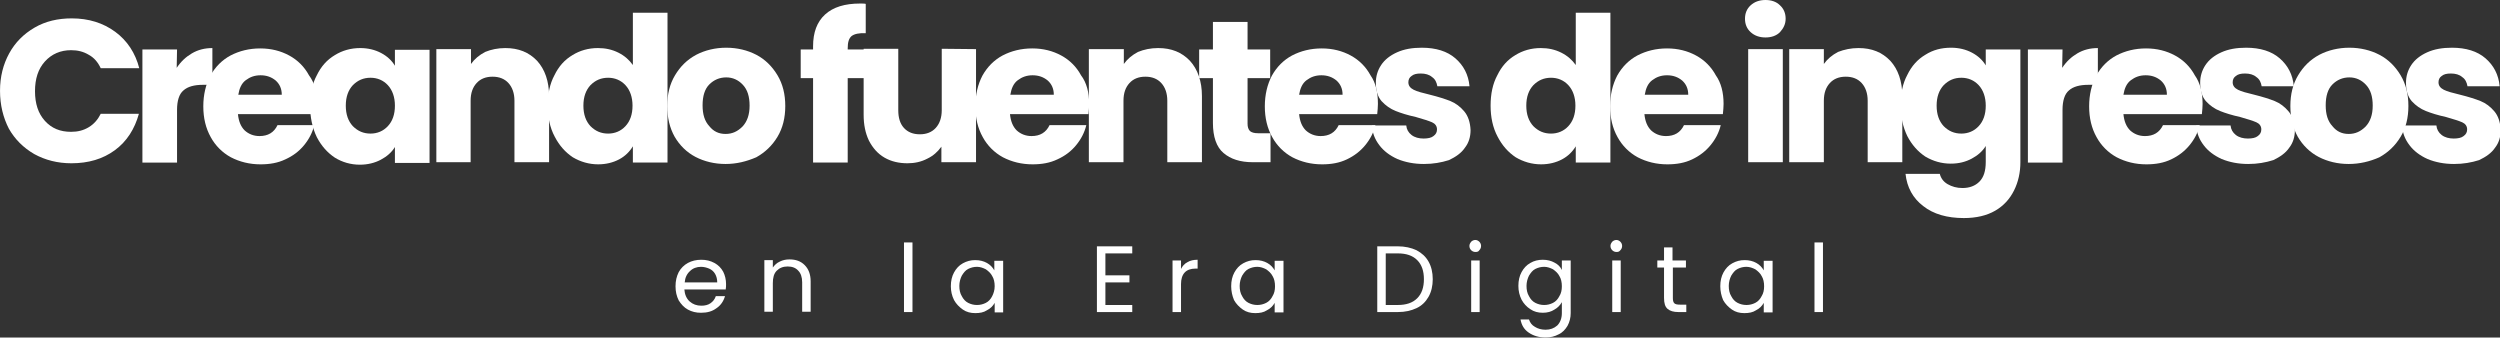 <?xml version="1.0" encoding="utf-8"?>
<!-- Generator: Adobe Illustrator 27.3.0, SVG Export Plug-In . SVG Version: 6.00 Build 0)  -->
<svg version="1.1" id="Capa_1" xmlns="http://www.w3.org/2000/svg" xmlns:xlink="http://www.w3.org/1999/xlink" x="0px" y="0px"
	 viewBox="0 0 707.4 95.5" style="enable-background:new 0 0 707.4 95.5;" xml:space="preserve">
<rect x="0" y="0" width="707.4" height="95.5" fill="#333333" stroke="none"/>
<style type="text/css">
	.st0{fill:#FFFFFF;}
</style>
<g>
	<g transform="translate(33.104, 301)">
		<g>
			<path class="st0" d="M-33.1-275.3c0-4,0.9-7.5,2.6-10.6c1.7-3.1,4.1-5.5,7.2-7.3s6.6-2.6,10.5-2.6c4.8,0,8.9,1.3,12.3,3.8
				s5.7,6,6.8,10.3H-4.6c-0.8-1.7-1.9-3-3.4-3.8c-1.5-0.9-3.1-1.3-5-1.3c-3,0-5.5,1.1-7.4,3.2s-2.8,4.9-2.8,8.4s0.9,6.3,2.8,8.4
				s4.3,3.1,7.4,3.1c1.9,0,3.5-0.4,5-1.3s2.6-2.2,3.4-3.8H6.2c-1.2,4.3-3.4,7.8-6.8,10.3s-7.5,3.7-12.3,3.7c-3.9,0-7.4-0.9-10.5-2.6
				c-3.1-1.8-5.5-4.2-7.2-7.2C-32.2-267.7-33.1-271.3-33.1-275.3z"/>
		</g>
	</g>
</g>
<g>
	<g transform="translate(61.997, 301)">
		<g>
			<path class="st0" d="M-12-281.8c1.2-1.8,2.6-3.1,4.3-4.1s3.6-1.5,5.8-1.5v10.4h-2.7c-2.4,0-4.3,0.5-5.5,1.6
				c-1.2,1-1.8,2.9-1.8,5.5v14.9h-9.8v-32h9.8L-12-281.8L-12-281.8z"/>
		</g>
	</g>
</g>
<g>
	<g transform="translate(76.529, 301)">
		<g>
			<path class="st0" d="M13.2-271.6c0,0.9-0.1,1.9-0.2,2.9H-9.2c0.2,2,0.8,3.5,1.9,4.6c1.1,1,2.5,1.6,4.2,1.6c2.4,0,4.1-1,5.1-3.1
				h10.4c-0.5,2.1-1.5,4-2.9,5.7s-3.1,3-5.3,4c-2.1,1-4.4,1.4-7,1.4c-3.1,0-5.9-0.7-8.4-2c-2.4-1.3-4.4-3.3-5.7-5.7
				c-1.4-2.5-2.1-5.4-2.1-8.7c0-3.3,0.7-6.2,2-8.7c1.4-2.5,3.3-4.4,5.7-5.7c2.5-1.3,5.3-2,8.4-2s5.8,0.7,8.2,2s4.3,3.2,5.6,5.6
				C12.5-277.6,13.2-274.8,13.2-271.6z M3.2-274.2c0-1.7-0.6-3-1.7-4c-1.2-1-2.6-1.5-4.3-1.5s-3,0.5-4.2,1.4s-1.8,2.3-2.1,4.1H3.2z"
				/>
		</g>
	</g>
</g>
<g>
	<g transform="translate(99.145, 301)">
		<g>
			<path class="st0" d="M-11.4-271.1c0-3.3,0.6-6.2,1.9-8.6c1.2-2.5,2.9-4.4,5.1-5.7c2.1-1.3,4.5-2,7.2-2c2.2,0,4.2,0.5,5.9,1.4
				s3,2.1,3.9,3.6v-4.5h9.8v32h-9.8v-4.5c-0.9,1.5-2.3,2.7-4,3.6s-3.7,1.4-5.9,1.4c-2.6,0-5-0.7-7.1-2c-2.1-1.4-3.8-3.3-5.1-5.8
				C-10.8-264.9-11.4-267.9-11.4-271.1z M12.6-271.1c0-2.4-0.7-4.4-2-5.8s-3-2.1-4.9-2.1c-2,0-3.6,0.7-5,2.1c-1.3,1.4-2,3.3-2,5.8
				s0.7,4.4,2,5.8c1.4,1.4,3,2.1,5,2.1c1.9,0,3.6-0.7,4.9-2.1S12.6-268.6,12.6-271.1z"/>
		</g>
	</g>
</g>
<g>
	<g transform="translate(124.469, 301)">
		<g>
			<path class="st0" d="M18.5-287.4c3.8,0,6.7,1.2,9,3.6c2.2,2.4,3.4,5.8,3.4,10v18.7h-9.8v-17.4c0-2.1-0.6-3.8-1.7-5
				s-2.6-1.8-4.5-1.8s-3.4,0.6-4.5,1.8c-1.1,1.2-1.7,2.8-1.7,5v17.4H-1v-32h9.8v4.2c1-1.4,2.3-2.5,4-3.4
				C14.5-287,16.4-287.4,18.5-287.4z"/>
		</g>
	</g>
</g>
<g>
	<g transform="translate(149.579, 301)">
		<g>
			<path class="st0" d="M5.4-271.1c0-3.3,0.6-6.2,1.9-8.6c1.2-2.5,2.9-4.4,5.1-5.7c2.1-1.3,4.5-2,7.2-2c2.1,0,4,0.4,5.8,1.3
				s3.1,2.1,4.1,3.5v-14.8h9.8v42.4h-9.8v-4.6c-0.9,1.5-2.2,2.8-3.9,3.7c-1.7,0.9-3.7,1.4-5.9,1.4c-2.6,0-5-0.7-7.2-2
				c-2.1-1.4-3.8-3.3-5.1-5.8C6-264.9,5.4-267.9,5.4-271.1z M29.4-271.1c0-2.4-0.7-4.4-2-5.8s-3-2.1-4.9-2.1c-2,0-3.6,0.7-5,2.1
				c-1.3,1.4-2,3.3-2,5.8s0.7,4.4,2,5.8c1.4,1.4,3,2.1,5,2.1c1.9,0,3.6-0.7,4.9-2.1C28.7-266.7,29.4-268.6,29.4-271.1z"/>
		</g>
	</g>
</g>
<g>
	<g transform="translate(174.903, 301)">
		<g>
			<path class="st0" d="M30.4-254.6c-3.1,0-6-0.7-8.5-2c-2.5-1.3-4.5-3.3-5.9-5.7c-1.4-2.5-2.1-5.4-2.1-8.7c0-3.3,0.7-6.2,2.2-8.7
				s3.4-4.4,6-5.8c2.5-1.3,5.4-2,8.5-2s6,0.7,8.5,2s4.5,3.3,6,5.8s2.2,5.4,2.2,8.7c0,3.3-0.7,6.2-2.2,8.7s-3.5,4.4-6,5.8
				C36.3-255.3,33.5-254.6,30.4-254.6z M30.4-263.1c1.9,0,3.4-0.7,4.8-2.1c1.3-1.4,2-3.3,2-5.9s-0.6-4.5-1.9-5.9
				c-1.3-1.4-2.9-2.1-4.7-2.1c-1.9,0-3.5,0.7-4.8,2s-1.9,3.3-1.9,5.9s0.6,4.5,1.9,5.9C27-263.8,28.5-263.1,30.4-263.1z"/>
		</g>
	</g>
</g>
<g>
	<g transform="translate(203.667, 301)">
		<g>
			<path class="st0" d="M41.5-278.9h-5.3v23.9h-9.8v-23.9h-3.5v-8.1h3.5v-0.9c0-3.9,1.1-6.9,3.4-9s5.6-3.1,9.9-3.1
				c0.7,0,1.3,0,1.6,0.1v8.3c-1.9-0.1-3.2,0.2-4,0.8c-0.8,0.7-1.1,1.8-1.1,3.5v0.3h5.3V-278.9z"/>
		</g>
	</g>
</g>
<g>
	<g transform="translate(215.276, 301)">
		<g>
			<path class="st0" d="M60.9-287.1v32h-9.8v-4.4c-1,1.4-2.3,2.6-4,3.4c-1.7,0.9-3.6,1.3-5.6,1.3c-2.4,0-4.6-0.5-6.5-1.6
				c-1.9-1.1-3.3-2.7-4.4-4.8c-1-2.1-1.5-4.5-1.5-7.3v-18.7h9.8v17.4c0,2.1,0.5,3.8,1.6,5s2.6,1.8,4.5,1.8s3.4-0.6,4.5-1.8
				c1.1-1.2,1.7-2.9,1.7-5v-17.4L60.9-287.1L60.9-287.1z"/>
		</g>
	</g>
</g>
<g>
	<g transform="translate(240.385, 301)">
		<g>
			<path class="st0" d="M67.8-271.6c0,0.9-0.1,1.9-0.2,2.9H45.4c0.2,2,0.8,3.5,1.9,4.6c1.1,1,2.5,1.6,4.2,1.6c2.4,0,4.1-1,5.1-3.1
				H67c-0.5,2.1-1.5,4-2.9,5.7s-3.1,3-5.3,4c-2.1,1-4.4,1.4-7,1.4c-3.1,0-5.9-0.7-8.4-2c-2.4-1.3-4.4-3.3-5.7-5.7
				c-1.4-2.5-2.1-5.4-2.1-8.7c0-3.3,0.7-6.2,2-8.7c1.4-2.5,3.3-4.4,5.7-5.7c2.5-1.3,5.3-2,8.4-2c3.1,0,5.8,0.7,8.2,2
				s4.3,3.2,5.6,5.6C67.1-277.6,67.8-274.8,67.8-271.6z M57.8-274.2c0-1.7-0.6-3-1.7-4c-1.2-1-2.6-1.5-4.3-1.5s-3,0.5-4.2,1.4
				s-1.8,2.3-2.1,4.1H57.8z"/>
		</g>
	</g>
</g>
<g>
	<g transform="translate(263.001, 301)">
		<g>
			<path class="st0" d="M64.7-287.4c3.8,0,6.7,1.2,9,3.6c2.2,2.4,3.4,5.8,3.4,10v18.7h-9.8v-17.4c0-2.1-0.6-3.8-1.7-5
				s-2.6-1.8-4.5-1.8s-3.4,0.6-4.5,1.8c-1.1,1.2-1.7,2.8-1.7,5v17.4h-9.8v-32H55v4.2c1-1.4,2.3-2.5,4-3.4
				C60.7-287,62.6-287.4,64.7-287.4z"/>
		</g>
	</g>
</g>
<g>
	<g transform="translate(288.11, 301)">
		<g>
			<path class="st0" d="M71.4-263.4v8.3h-5c-3.6,0-6.3-0.9-8.3-2.6c-2-1.7-3-4.6-3-8.5v-12.7h-3.9v-8.1h3.9v-7.8h9.8v7.8h6.4v8.1
				h-6.4v12.9c0,0.9,0.2,1.6,0.7,2.1c0.5,0.4,1.2,0.6,2.3,0.6h3.5V-263.4z"/>
		</g>
	</g>
</g>
<g>
	<g transform="translate(301.696, 301)">
		<g>
			<path class="st0" d="M88.2-271.6c0,0.9-0.1,1.9-0.2,2.9H65.9c0.2,2,0.8,3.5,1.9,4.6c1.1,1,2.5,1.6,4.2,1.6c2.4,0,4.1-1,5.1-3.1
				h10.4c-0.5,2.1-1.5,4-2.9,5.7s-3.1,3-5.2,4s-4.4,1.4-7,1.4c-3.1,0-5.9-0.7-8.4-2c-2.4-1.3-4.4-3.3-5.7-5.7
				c-1.4-2.5-2.1-5.4-2.1-8.7c0-3.3,0.7-6.2,2-8.7c1.4-2.5,3.3-4.4,5.7-5.7c2.5-1.3,5.3-2,8.4-2s5.8,0.7,8.2,2
				c2.4,1.3,4.3,3.2,5.6,5.6C87.6-277.6,88.2-274.8,88.2-271.6z M78.2-274.2c0-1.7-0.6-3-1.7-4c-1.2-1-2.6-1.5-4.3-1.5
				c-1.7,0-3,0.5-4.2,1.4s-1.8,2.3-2.1,4.1H78.2z"/>
		</g>
	</g>
</g>
<g>
	<g transform="translate(324.312, 301)">
		<g>
			<path class="st0" d="M78.6-254.6c-2.8,0-5.3-0.5-7.5-1.4c-2.2-1-3.9-2.3-5.1-3.9c-1.3-1.7-2-3.5-2.1-5.6h9.7
				c0.1,1.1,0.6,2,1.5,2.7s2.1,1,3.4,1c1.2,0,2.2-0.2,2.8-0.7c0.7-0.5,1-1.1,1-1.9c0-0.9-0.5-1.6-1.4-2s-2.5-0.9-4.6-1.5
				c-2.3-0.5-4.2-1.1-5.7-1.7s-2.8-1.5-4-2.8c-1.1-1.3-1.6-3-1.6-5.2c0-1.8,0.5-3.5,1.5-5s2.5-2.7,4.5-3.6s4.3-1.3,7-1.3
				c4,0,7.2,1,9.5,3s3.7,4.6,4,7.9h-9.1c-0.2-1.1-0.6-2-1.5-2.6c-0.8-0.7-1.9-1-3.2-1c-1.2,0-2,0.2-2.6,0.7c-0.6,0.4-0.9,1-0.9,1.8
				c0,0.9,0.5,1.6,1.5,2.1s2.5,0.9,4.6,1.4c2.4,0.6,4.3,1.2,5.8,1.8c1.5,0.6,2.8,1.6,3.9,2.9s1.7,3.1,1.8,5.3c0,1.9-0.5,3.6-1.6,5
				c-1,1.5-2.6,2.6-4.5,3.5C83.5-255,81.2-254.6,78.6-254.6z"/>
		</g>
	</g>
</g>
<g>
	<g transform="translate(349.679, 301)">
		<g>
			<path class="st0" d="M72.1-271.1c0-3.3,0.6-6.2,1.9-8.6c1.2-2.5,2.9-4.4,5.1-5.7c2.1-1.3,4.5-2,7.2-2c2.1,0,4,0.4,5.8,1.3
				s3.1,2.1,4.1,3.5v-14.8h9.8v42.4h-9.8v-4.6c-0.9,1.5-2.2,2.8-3.9,3.7c-1.7,0.9-3.7,1.4-5.9,1.4c-2.6,0-5-0.7-7.2-2
				c-2.1-1.4-3.8-3.3-5.1-5.8C72.7-264.9,72.1-267.9,72.1-271.1z M96.1-271.1c0-2.4-0.7-4.4-2-5.8s-3-2.1-4.9-2.1
				c-2,0-3.6,0.7-5,2.1c-1.3,1.4-2,3.3-2,5.8s0.7,4.4,2,5.8c1.4,1.4,3,2.1,5,2.1c1.9,0,3.6-0.7,4.9-2.1S96.1-268.6,96.1-271.1z"/>
		</g>
	</g>
</g>
<g>
	<g transform="translate(375.003, 301)">
		<g>
			<path class="st0" d="M112.7-271.6c0,0.9-0.1,1.9-0.2,2.9H90.3c0.2,2,0.8,3.5,1.9,4.6c1.1,1,2.5,1.6,4.2,1.6c2.4,0,4.1-1,5.1-3.1
				h10.4c-0.5,2.1-1.5,4-2.9,5.7s-3.1,3-5.2,4s-4.4,1.4-7,1.4c-3.1,0-5.9-0.7-8.4-2c-2.4-1.3-4.4-3.3-5.7-5.7
				c-1.4-2.5-2.1-5.4-2.1-8.7c0-3.3,0.7-6.2,2-8.7c1.4-2.5,3.3-4.4,5.7-5.7c2.5-1.3,5.3-2,8.4-2s5.8,0.7,8.2,2
				c2.4,1.3,4.3,3.2,5.6,5.6C112-277.6,112.7-274.8,112.7-271.6z M102.7-274.2c0-1.7-0.6-3-1.7-4c-1.2-1-2.6-1.5-4.3-1.5
				c-1.7,0-3,0.5-4.2,1.4s-1.8,2.3-2.1,4.1H102.7z"/>
		</g>
	</g>
</g>
<g>
	<g transform="translate(402.864, 301)">
		<g>
			<path class="st0" d="M96.7-290.4c-1.7,0-3.1-0.5-4.2-1.5s-1.6-2.3-1.6-3.8s0.5-2.8,1.6-3.8s2.5-1.5,4.2-1.5s3.1,0.5,4.1,1.5
				c1.1,1,1.6,2.3,1.6,3.8s-0.6,2.7-1.6,3.8C99.8-290.9,98.4-290.4,96.7-290.4z M101.6-287.1v32h-9.8v-32H101.6z"/>
		</g>
	</g>
</g>
<g>
	<g transform="translate(411.678, 301)">
		<g>
			<path class="st0" d="M114.2-287.4c3.8,0,6.7,1.2,9,3.6c2.2,2.4,3.4,5.8,3.4,10v18.7h-9.8v-17.4c0-2.1-0.6-3.8-1.7-5
				s-2.6-1.8-4.5-1.8s-3.4,0.6-4.5,1.8c-1.1,1.2-1.7,2.8-1.7,5v17.4h-9.8v-32h9.8v4.2c1-1.4,2.3-2.5,4-3.4
				C110.2-287,112.1-287.4,114.2-287.4z"/>
		</g>
	</g>
</g>
<g>
	<g transform="translate(436.788, 301)">
		<g>
			<path class="st0" d="M115.3-287.5c2.2,0,4.2,0.5,5.9,1.4c1.7,0.9,3,2.1,3.9,3.6v-4.5h9.8v31.9c0,2.9-0.6,5.6-1.8,8
				s-2.9,4.3-5.3,5.7c-2.4,1.4-5.4,2.1-8.9,2.1c-4.7,0-8.6-1.1-11.5-3.4c-2.9-2.2-4.6-5.3-5-9.1h9.7c0.3,1.2,1,2.2,2.2,2.9
				s2.6,1.1,4.2,1.1c2,0,3.6-0.6,4.8-1.8c1.2-1.2,1.8-3,1.8-5.6v-4.5c-0.9,1.5-2.3,2.7-4,3.6s-3.6,1.4-5.9,1.4c-2.6,0-5-0.7-7.2-2
				c-2.1-1.4-3.8-3.3-5.1-5.8c-1.2-2.5-1.9-5.4-1.9-8.7c0-3.3,0.6-6.2,1.9-8.6c1.2-2.5,2.9-4.4,5.1-5.7
				C110.2-286.9,112.6-287.5,115.3-287.5z M125.1-271.1c0-2.4-0.7-4.4-2-5.8s-3-2.1-4.9-2.1c-2,0-3.6,0.7-5,2.1
				c-1.3,1.4-2,3.3-2,5.8s0.7,4.4,2,5.8c1.4,1.4,3,2.1,5,2.1c1.9,0,3.6-0.7,4.9-2.1S125.1-268.6,125.1-271.1z"/>
		</g>
	</g>
</g>
<g>
	<g transform="translate(462.112, 301)">
		<g>
			<path class="st0" d="M121.4-281.8c1.2-1.8,2.6-3.1,4.3-4.1c1.7-1,3.6-1.5,5.8-1.5v10.4h-2.7c-2.4,0-4.3,0.5-5.5,1.6
				c-1.2,1-1.8,2.9-1.8,5.5v14.9h-9.8v-32h9.8L121.4-281.8L121.4-281.8z"/>
		</g>
	</g>
</g>
<g>
	<g transform="translate(476.644, 301)">
		<g>
			<path class="st0" d="M146.6-271.6c0,0.9-0.1,1.9-0.2,2.9h-22.2c0.2,2,0.8,3.5,1.9,4.6c1.1,1,2.5,1.6,4.2,1.6c2.4,0,4.1-1,5.1-3.1
				h10.4c-0.5,2.1-1.5,4-2.9,5.7s-3.1,3-5.2,4c-2.1,1-4.4,1.4-7,1.4c-3.1,0-5.9-0.7-8.4-2c-2.4-1.3-4.4-3.3-5.7-5.7
				c-1.4-2.5-2.1-5.4-2.1-8.7c0-3.3,0.7-6.2,2-8.7c1.4-2.5,3.3-4.4,5.7-5.7c2.5-1.3,5.3-2,8.4-2c3.1,0,5.8,0.7,8.2,2
				s4.3,3.2,5.6,5.6C145.9-277.6,146.6-274.8,146.6-271.6z M136.5-274.2c0-1.7-0.6-3-1.7-4c-1.2-1-2.6-1.5-4.3-1.5s-3,0.5-4.2,1.4
				s-1.8,2.3-2.1,4.1H136.5z"/>
		</g>
	</g>
</g>
<g>
	<g transform="translate(499.26, 301)">
		<g>
			<path class="st0" d="M136.9-254.6c-2.8,0-5.3-0.5-7.5-1.4c-2.2-1-3.9-2.3-5.1-3.9c-1.3-1.7-2-3.5-2.1-5.6h9.7
				c0.1,1.1,0.6,2,1.5,2.7s2.1,1,3.4,1c1.2,0,2.2-0.2,2.8-0.7c0.7-0.5,1-1.1,1-1.9c0-0.9-0.5-1.6-1.4-2s-2.5-0.9-4.6-1.5
				c-2.3-0.5-4.2-1.1-5.7-1.7s-2.8-1.5-4-2.8c-1.1-1.3-1.6-3-1.6-5.2c0-1.8,0.5-3.5,1.5-5s2.5-2.7,4.5-3.6c2-0.9,4.3-1.3,7-1.3
				c4,0,7.2,1,9.5,3s3.7,4.6,4,7.9h-9.1c-0.2-1.1-0.6-2-1.5-2.6c-0.8-0.7-1.9-1-3.2-1c-1.2,0-2,0.2-2.6,0.7c-0.6,0.4-0.9,1-0.9,1.8
				c0,0.9,0.5,1.6,1.5,2.1s2.5,0.9,4.6,1.4c2.4,0.6,4.3,1.2,5.8,1.8c1.5,0.6,2.8,1.6,3.9,2.9c1.1,1.3,1.7,3.1,1.8,5.3
				c0,1.9-0.5,3.6-1.6,5c-1,1.5-2.6,2.6-4.5,3.5C141.8-255,139.5-254.6,136.9-254.6z"/>
		</g>
	</g>
</g>
<g>
	<g transform="translate(519.382, 301)">
		<g>
			<path class="st0" d="M145.2-254.6c-3.1,0-6-0.7-8.5-2c-2.5-1.3-4.5-3.3-5.9-5.7c-1.4-2.5-2.1-5.4-2.1-8.7c0-3.3,0.7-6.2,2.2-8.7
				s3.4-4.4,6-5.8c2.5-1.3,5.4-2,8.5-2s6,0.7,8.5,2s4.5,3.3,6,5.8s2.2,5.4,2.2,8.7c0,3.3-0.7,6.2-2.2,8.7s-3.5,4.4-6,5.8
				C151.2-255.3,148.3-254.6,145.2-254.6z M145.2-263.1c1.9,0,3.4-0.7,4.8-2.1c1.3-1.4,2-3.3,2-5.9s-0.6-4.5-1.9-5.9
				c-1.3-1.4-2.9-2.1-4.7-2.1c-1.9,0-3.5,0.7-4.8,2s-1.9,3.3-1.9,5.9s0.6,4.5,1.9,5.9C141.8-263.8,143.3-263.1,145.2-263.1z"/>
		</g>
	</g>
</g>
<g>
	<g transform="translate(542.9, 301)">
		<g>
			<path class="st0" d="M151.5-254.6c-2.8,0-5.3-0.5-7.5-1.4c-2.2-1-3.9-2.3-5.1-3.9c-1.3-1.7-2-3.5-2.1-5.6h9.7
				c0.1,1.1,0.6,2,1.5,2.7s2.1,1,3.4,1c1.2,0,2.2-0.2,2.8-0.7c0.7-0.5,1-1.1,1-1.9c0-0.9-0.5-1.6-1.4-2s-2.5-0.9-4.6-1.5
				c-2.3-0.5-4.2-1.1-5.7-1.7s-2.8-1.5-4-2.8c-1.1-1.3-1.6-3-1.6-5.2c0-1.8,0.5-3.5,1.5-5s2.5-2.7,4.5-3.6s4.3-1.3,7-1.3
				c4,0,7.2,1,9.5,3s3.7,4.6,4,7.9h-9.1c-0.2-1.1-0.6-2-1.5-2.6c-0.8-0.7-1.9-1-3.2-1c-1.2,0-2,0.2-2.6,0.7c-0.6,0.4-0.9,1-0.9,1.8
				c0,0.9,0.5,1.6,1.5,2.1s2.5,0.9,4.6,1.4c2.4,0.6,4.3,1.2,5.8,1.8c1.5,0.6,2.8,1.6,3.9,2.9c1.1,1.3,1.7,3.1,1.8,5.3
				c0,1.9-0.5,3.6-1.6,5c-1,1.5-2.6,2.6-4.5,3.5C156.4-255,154.1-254.6,151.5-254.6z"/>
		</g>
	</g>
</g>
<g>
	<g transform="translate(177.046, 332.8)">
		<g>
			<path class="st0" d="M28.4-252.4c0,0.5,0,1-0.1,1.5H16.6c0.1,1.4,0.6,2.6,1.5,3.4c0.9,0.8,2,1.2,3.3,1.2c1,0,1.9-0.2,2.6-0.7
				s1.2-1.1,1.5-2h2.6c-0.4,1.4-1.2,2.6-2.4,3.4c-1.2,0.9-2.6,1.3-4.4,1.3c-1.4,0-2.6-0.3-3.7-0.9c-1.1-0.6-1.9-1.5-2.6-2.6
				c-0.6-1.2-0.9-2.5-0.9-4s0.3-2.8,0.9-4c0.6-1.1,1.5-2,2.6-2.6s2.4-0.9,3.8-0.9s2.6,0.3,3.7,0.9s1.9,1.4,2.5,2.5
				C28.1-254.9,28.4-253.7,28.4-252.4z M25.9-252.9c0-0.9-0.2-1.7-0.6-2.4s-1-1.2-1.7-1.5s-1.5-0.5-2.3-0.5c-1.2,0-2.3,0.4-3.1,1.2
				c-0.9,0.8-1.4,1.9-1.5,3.2L25.9-252.9L25.9-252.9z"/>
		</g>
	</g>
</g>
<g>
	<g transform="translate(195.181, 332.8)">
		<g>
			<path class="st0" d="M28.2-259.4c1.8,0,3.2,0.5,4.3,1.6s1.7,2.6,1.7,4.6v8.6h-2.4v-8.3c0-1.5-0.4-2.6-1.1-3.3
				c-0.7-0.8-1.7-1.2-3-1.2s-2.3,0.4-3.1,1.2c-0.8,0.8-1.1,2-1.1,3.5v8.1h-2.4v-14.6h2.4v2.1c0.5-0.7,1.1-1.3,2-1.7
				C26.3-259.2,27.2-259.4,28.2-259.4z"/>
		</g>
	</g>
</g>
<g>
	<g transform="translate(213.716, 332.8)">
	</g>
</g>
<g>
	<g transform="translate(224.794, 332.8)">
		<g>
			<path class="st0" d="M33.4-264.2v19.7H31v-19.7H33.4z"/>
		</g>
	</g>
</g>
<g>
	<g transform="translate(235.452, 332.8)">
		<g>
			<path class="st0" d="M33.6-251.8c0-1.5,0.3-2.8,0.9-3.9c0.6-1.1,1.4-2,2.5-2.6c1.1-0.6,2.2-0.9,3.5-0.9s2.4,0.3,3.3,0.8
				c0.9,0.5,1.6,1.2,2.1,2.1v-2.7h2.5v14.6H46v-2.7c-0.5,0.9-1.2,1.6-2.2,2.1c-0.9,0.6-2,0.8-3.3,0.8s-2.5-0.3-3.5-1
				s-1.9-1.6-2.5-2.7C33.9-249.1,33.6-250.4,33.6-251.8z M46-251.8c0-1.1-0.2-2.1-0.7-2.9c-0.4-0.8-1.1-1.4-1.8-1.9
				c-0.8-0.4-1.6-0.7-2.5-0.7s-1.7,0.2-2.5,0.6s-1.3,1.1-1.8,1.9c-0.4,0.8-0.7,1.8-0.7,2.9c0,1.1,0.2,2.1,0.7,2.9
				c0.4,0.8,1,1.5,1.8,1.9s1.6,0.6,2.5,0.6s1.7-0.2,2.5-0.6c0.8-0.4,1.4-1.1,1.8-1.9C45.7-249.8,46-250.7,46-251.8z"/>
		</g>
	</g>
</g>
<g>
	<g transform="translate(254.706, 332.8)">
	</g>
</g>
<g>
	<g transform="translate(265.784, 332.8)">
		<g>
			<path class="st0" d="M47-261.1v6.2h6.8v2H47v6.4h7.6v2h-10v-18.6h10v2H47z"/>
		</g>
	</g>
</g>
<g>
	<g transform="translate(281.78, 332.8)">
		<g>
			<path class="st0" d="M52.4-256.7c0.4-0.8,1-1.5,1.8-1.9c0.8-0.5,1.8-0.7,2.9-0.7v2.5h-0.6c-2.7,0-4.1,1.5-4.1,4.4v7.9H50v-14.6
				h2.4V-256.7z"/>
		</g>
	</g>
</g>
<g>
	<g transform="translate(294.977, 332.8)">
		<g>
			<path class="st0" d="M53.4-251.8c0-1.5,0.3-2.8,0.9-3.9c0.6-1.1,1.4-2,2.5-2.6c1.1-0.6,2.2-0.9,3.5-0.9s2.4,0.3,3.3,0.8
				s1.6,1.2,2.1,2.1v-2.7h2.5v14.6h-2.5v-2.7c-0.5,0.9-1.2,1.6-2.2,2.1c-0.9,0.6-2,0.8-3.3,0.8s-2.5-0.3-3.5-1s-1.9-1.6-2.5-2.7
				C53.7-249.1,53.4-250.4,53.4-251.8z M65.8-251.8c0-1.1-0.2-2.1-0.7-2.9c-0.4-0.8-1.1-1.4-1.8-1.9c-0.8-0.4-1.6-0.7-2.5-0.7
				s-1.7,0.2-2.5,0.6s-1.3,1.1-1.8,1.9c-0.4,0.8-0.7,1.8-0.7,2.9c0,1.1,0.2,2.1,0.7,2.9c0.4,0.8,1,1.5,1.8,1.9s1.6,0.6,2.5,0.6
				s1.7-0.2,2.5-0.6c0.8-0.4,1.4-1.1,1.8-1.9C65.6-249.8,65.8-250.7,65.8-251.8z"/>
		</g>
	</g>
</g>
<g>
	<g transform="translate(314.232, 332.8)">
	</g>
</g>
<g>
	<g transform="translate(325.31, 332.8)">
		<g>
			<path class="st0" d="M70.2-263.1c2,0,3.8,0.4,5.3,1.1c1.5,0.8,2.6,1.8,3.4,3.2c0.8,1.4,1.2,3.1,1.2,5s-0.4,3.6-1.2,5
				c-0.8,1.4-1.9,2.5-3.4,3.2s-3.2,1.1-5.3,1.1h-5.8v-18.6L70.2-263.1L70.2-263.1z M70.2-246.5c2.4,0,4.2-0.6,5.5-1.9
				c1.3-1.3,1.9-3.1,1.9-5.4s-0.6-4.1-1.9-5.4s-3.1-1.9-5.5-1.9h-3.4v14.6L70.2-246.5L70.2-246.5z"/>
		</g>
	</g>
</g>
<g>
	<g transform="translate(345.184, 332.8)">
		<g>
			<path class="st0" d="M72.3-261.5c-0.5,0-0.9-0.2-1.2-0.5c-0.3-0.3-0.5-0.7-0.5-1.2s0.2-0.8,0.5-1.2c0.3-0.3,0.7-0.5,1.2-0.5
				c0.4,0,0.8,0.2,1.1,0.5c0.3,0.3,0.5,0.7,0.5,1.2s-0.2,0.9-0.5,1.2C73.2-261.6,72.8-261.5,72.3-261.5z M73.5-259.1v14.6h-2.4
				v-14.6H73.5z"/>
		</g>
	</g>
</g>
<g>
	<g transform="translate(355.842, 332.8)">
		<g>
			<path class="st0" d="M80.7-259.3c1.3,0,2.4,0.3,3.3,0.8c1,0.5,1.7,1.2,2.1,2.1v-2.7h2.5v14.9c0,1.3-0.3,2.5-0.9,3.6
				c-0.6,1-1.4,1.9-2.5,2.4c-1.1,0.6-2.3,0.9-3.7,0.9c-1.9,0-3.5-0.5-4.8-1.4s-2-2.1-2.3-3.7h2.4c0.3,0.9,0.8,1.6,1.7,2.1
				c0.8,0.5,1.8,0.8,3,0.8c1.3,0,2.4-0.4,3.3-1.2c0.8-0.8,1.3-2,1.3-3.5v-3.1c-0.5,0.9-1.2,1.6-2.1,2.1c-0.9,0.6-2,0.9-3.3,0.9
				s-2.5-0.3-3.5-1c-1.1-0.7-1.9-1.6-2.5-2.7c-0.6-1.2-0.9-2.5-0.9-3.9c0-1.5,0.3-2.8,0.9-3.9c0.6-1.1,1.4-2,2.5-2.6
				C78.2-259,79.4-259.3,80.7-259.3z M86.1-251.8c0-1.1-0.2-2.1-0.7-2.9c-0.4-0.8-1.1-1.4-1.8-1.9c-0.8-0.4-1.6-0.7-2.5-0.7
				s-1.7,0.2-2.5,0.6s-1.3,1.1-1.8,1.9c-0.4,0.8-0.7,1.8-0.7,2.9c0,1.1,0.2,2.1,0.7,2.9c0.4,0.8,1,1.5,1.8,1.9s1.6,0.6,2.5,0.6
				s1.7-0.2,2.5-0.6c0.8-0.4,1.4-1.1,1.8-1.9C85.9-249.8,86.1-250.7,86.1-251.8z"/>
		</g>
	</g>
</g>
<g>
	<g transform="translate(375.097, 332.8)">
		<g>
			<path class="st0" d="M82.3-261.5c-0.5,0-0.9-0.2-1.2-0.5c-0.3-0.3-0.5-0.7-0.5-1.2s0.2-0.8,0.5-1.2c0.3-0.3,0.7-0.5,1.2-0.5
				c0.4,0,0.8,0.2,1.1,0.5c0.3,0.3,0.5,0.7,0.5,1.2s-0.2,0.9-0.5,1.2C83.1-261.6,82.8-261.5,82.3-261.5z M83.5-259.1v14.6h-2.4
				v-14.6H83.5z"/>
		</g>
	</g>
</g>
<g>
	<g transform="translate(385.755, 332.8)">
		<g>
			<path class="st0" d="M87.6-257.1v8.6c0,0.7,0.1,1.2,0.4,1.5s0.8,0.4,1.6,0.4h1.8v2.1h-2.2c-1.4,0-2.4-0.3-3.1-0.9
				c-0.7-0.6-1-1.6-1-3.1v-8.6h-1.9v-2h1.9v-3.7h2.4v3.7h3.8v2H87.6z"/>
		</g>
	</g>
</g>
<g>
	<g transform="translate(398.772, 332.8)">
		<g>
			<path class="st0" d="M88-251.8c0-1.5,0.3-2.8,0.9-3.9s1.4-2,2.5-2.6c1.1-0.6,2.2-0.9,3.5-0.9s2.4,0.3,3.3,0.8s1.6,1.2,2.1,2.1
				v-2.7h2.5v14.6h-2.5v-2.7c-0.5,0.9-1.2,1.6-2.2,2.1c-0.9,0.6-2,0.8-3.3,0.8s-2.5-0.3-3.5-1s-1.9-1.6-2.5-2.7
				C88.3-249.1,88-250.4,88-251.8z M100.4-251.8c0-1.1-0.2-2.1-0.7-2.9c-0.4-0.8-1.1-1.4-1.8-1.9c-0.8-0.4-1.6-0.7-2.5-0.7
				s-1.7,0.2-2.5,0.6s-1.3,1.1-1.8,1.9c-0.4,0.8-0.7,1.8-0.7,2.9c0,1.1,0.2,2.1,0.7,2.9c0.4,0.8,1,1.5,1.8,1.9s1.6,0.6,2.5,0.6
				s1.7-0.2,2.5-0.6c0.8-0.4,1.4-1.1,1.8-1.9C100.2-249.8,100.4-250.7,100.4-251.8z"/>
		</g>
	</g>
</g>
<g>
	<g transform="translate(418.027, 332.8)">
		<g>
			<path class="st0" d="M97.8-264.2v19.7h-2.4v-19.7H97.8z"/>
		</g>
	</g>
</g>
</svg>
